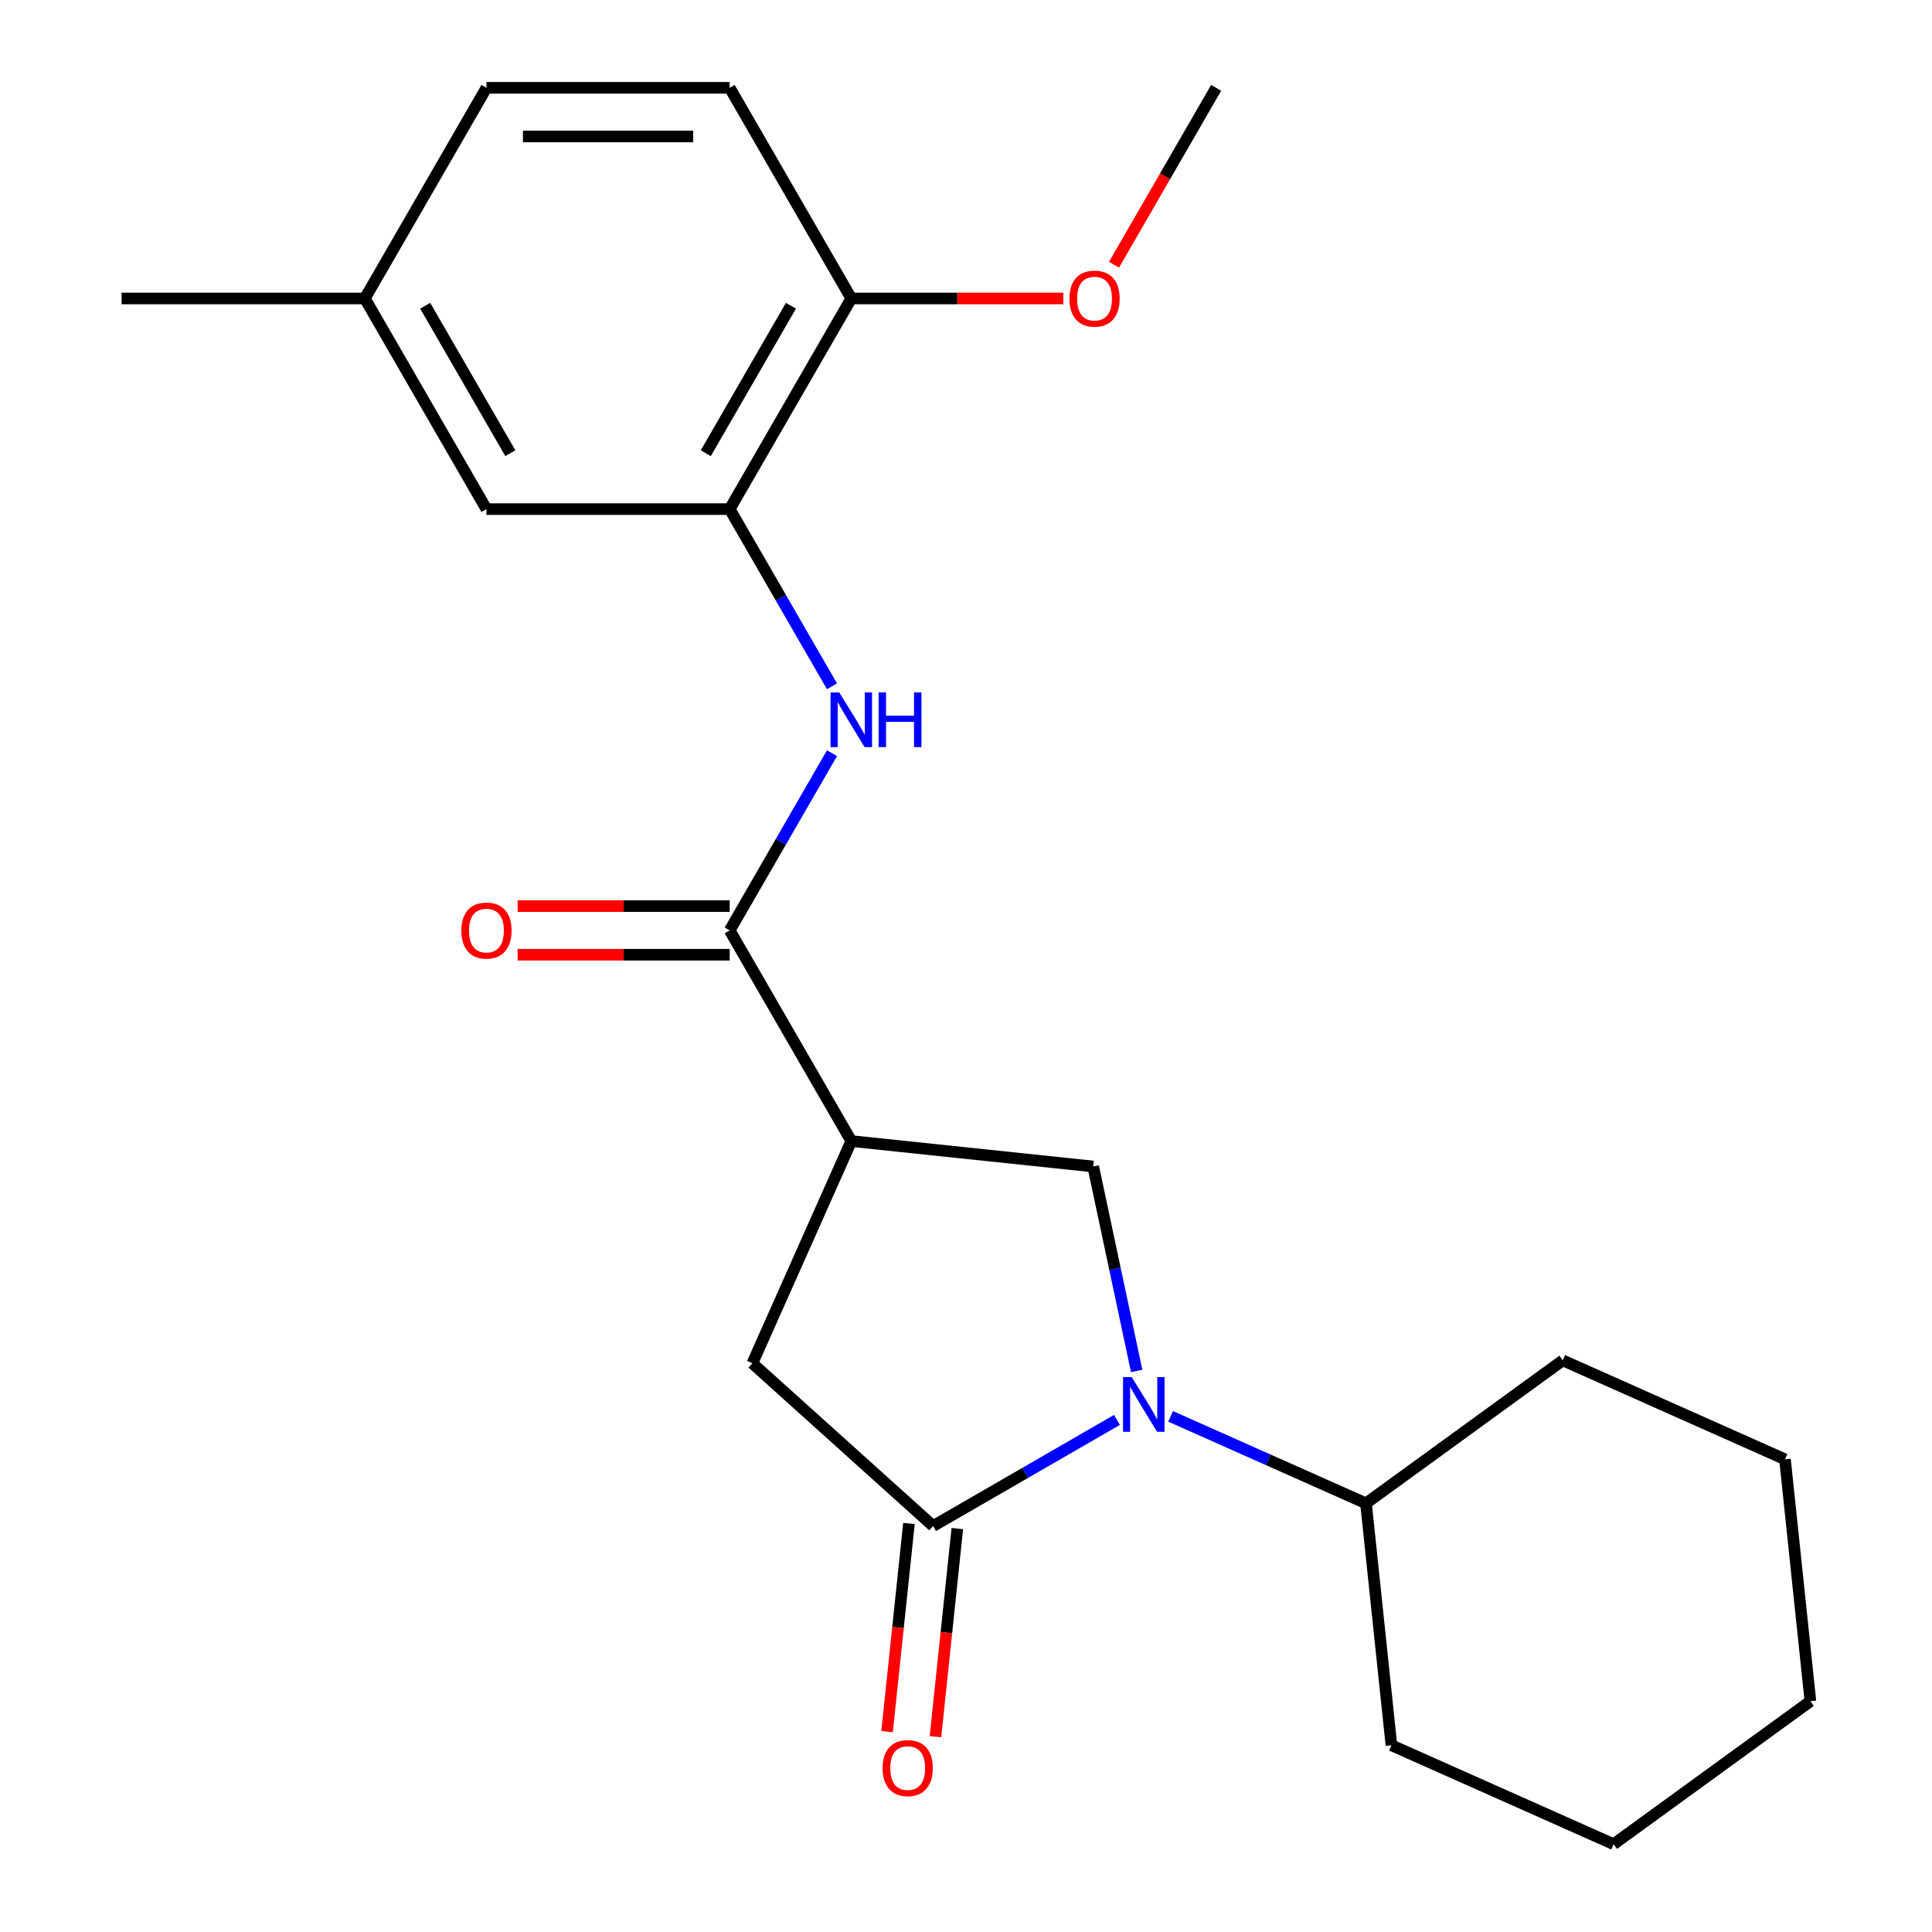 <?xml version='1.0' encoding='iso-8859-1'?>
<svg version='1.1' baseProfile='full'
              xmlns='http://www.w3.org/2000/svg'
                      xmlns:rdkit='http://www.rdkit.org/xml'
                      xmlns:xlink='http://www.w3.org/1999/xlink'
                  xml:space='preserve'
width='1000px' height='1000px' viewBox='0 0 1000 1000'>
<!-- END OF HEADER -->
<rect style='opacity:1.0;fill:#FFFFFF;stroke:none' width='1000' height='1000' x='0' y='0'> </rect>
<path class='bond-0' d='M 578.132,734.939 L 530.56,762.404' style='fill:none;fill-rule:evenodd;stroke:#0000FF;stroke-width:6px;stroke-linecap:butt;stroke-linejoin:miter;stroke-opacity:1' />
<path class='bond-0' d='M 530.56,762.404 L 482.988,789.87' style='fill:none;fill-rule:evenodd;stroke:#000000;stroke-width:6px;stroke-linecap:butt;stroke-linejoin:miter;stroke-opacity:1' />
<path class='bond-3' d='M 588.341,709.613 L 577.092,656.693' style='fill:none;fill-rule:evenodd;stroke:#0000FF;stroke-width:6px;stroke-linecap:butt;stroke-linejoin:miter;stroke-opacity:1' />
<path class='bond-3' d='M 577.092,656.693 L 565.844,603.773' style='fill:none;fill-rule:evenodd;stroke:#000000;stroke-width:6px;stroke-linecap:butt;stroke-linejoin:miter;stroke-opacity:1' />
<path class='bond-9' d='M 605.907,733.104 L 656.47,755.616' style='fill:none;fill-rule:evenodd;stroke:#0000FF;stroke-width:6px;stroke-linecap:butt;stroke-linejoin:miter;stroke-opacity:1' />
<path class='bond-9' d='M 656.47,755.616 L 707.034,778.128' style='fill:none;fill-rule:evenodd;stroke:#000000;stroke-width:6px;stroke-linecap:butt;stroke-linejoin:miter;stroke-opacity:1' />
<path class='bond-5' d='M 482.988,789.87 L 389.427,705.627' style='fill:none;fill-rule:evenodd;stroke:#000000;stroke-width:6px;stroke-linecap:butt;stroke-linejoin:miter;stroke-opacity:1' />
<path class='bond-7' d='M 470.467,788.554 L 464.805,842.425' style='fill:none;fill-rule:evenodd;stroke:#000000;stroke-width:6px;stroke-linecap:butt;stroke-linejoin:miter;stroke-opacity:1' />
<path class='bond-7' d='M 464.805,842.425 L 459.143,896.296' style='fill:none;fill-rule:evenodd;stroke:#FF0000;stroke-width:6px;stroke-linecap:butt;stroke-linejoin:miter;stroke-opacity:1' />
<path class='bond-7' d='M 495.509,791.186 L 489.847,845.057' style='fill:none;fill-rule:evenodd;stroke:#000000;stroke-width:6px;stroke-linecap:butt;stroke-linejoin:miter;stroke-opacity:1' />
<path class='bond-7' d='M 489.847,845.057 L 484.184,898.928' style='fill:none;fill-rule:evenodd;stroke:#FF0000;stroke-width:6px;stroke-linecap:butt;stroke-linejoin:miter;stroke-opacity:1' />
<path class='bond-1' d='M 440.634,590.613 L 565.844,603.773' style='fill:none;fill-rule:evenodd;stroke:#000000;stroke-width:6px;stroke-linecap:butt;stroke-linejoin:miter;stroke-opacity:1' />
<path class='bond-2' d='M 440.634,590.613 L 377.685,481.581' style='fill:none;fill-rule:evenodd;stroke:#000000;stroke-width:6px;stroke-linecap:butt;stroke-linejoin:miter;stroke-opacity:1' />
<path class='bond-23' d='M 440.634,590.613 L 389.427,705.627' style='fill:none;fill-rule:evenodd;stroke:#000000;stroke-width:6px;stroke-linecap:butt;stroke-linejoin:miter;stroke-opacity:1' />
<path class='bond-4' d='M 377.685,481.581 L 404.163,435.719' style='fill:none;fill-rule:evenodd;stroke:#000000;stroke-width:6px;stroke-linecap:butt;stroke-linejoin:miter;stroke-opacity:1' />
<path class='bond-4' d='M 404.163,435.719 L 430.642,389.857' style='fill:none;fill-rule:evenodd;stroke:#0000FF;stroke-width:6px;stroke-linecap:butt;stroke-linejoin:miter;stroke-opacity:1' />
<path class='bond-10' d='M 377.685,468.991 L 322.809,468.991' style='fill:none;fill-rule:evenodd;stroke:#000000;stroke-width:6px;stroke-linecap:butt;stroke-linejoin:miter;stroke-opacity:1' />
<path class='bond-10' d='M 322.809,468.991 L 267.933,468.991' style='fill:none;fill-rule:evenodd;stroke:#FF0000;stroke-width:6px;stroke-linecap:butt;stroke-linejoin:miter;stroke-opacity:1' />
<path class='bond-10' d='M 377.685,494.171 L 322.809,494.171' style='fill:none;fill-rule:evenodd;stroke:#000000;stroke-width:6px;stroke-linecap:butt;stroke-linejoin:miter;stroke-opacity:1' />
<path class='bond-10' d='M 322.809,494.171 L 267.933,494.171' style='fill:none;fill-rule:evenodd;stroke:#FF0000;stroke-width:6px;stroke-linecap:butt;stroke-linejoin:miter;stroke-opacity:1' />
<path class='bond-6' d='M 430.642,355.242 L 404.163,309.38' style='fill:none;fill-rule:evenodd;stroke:#0000FF;stroke-width:6px;stroke-linecap:butt;stroke-linejoin:miter;stroke-opacity:1' />
<path class='bond-6' d='M 404.163,309.38 L 377.685,263.518' style='fill:none;fill-rule:evenodd;stroke:#000000;stroke-width:6px;stroke-linecap:butt;stroke-linejoin:miter;stroke-opacity:1' />
<path class='bond-8' d='M 377.685,263.518 L 440.634,154.486' style='fill:none;fill-rule:evenodd;stroke:#000000;stroke-width:6px;stroke-linecap:butt;stroke-linejoin:miter;stroke-opacity:1' />
<path class='bond-8' d='M 365.321,234.573 L 409.385,158.251' style='fill:none;fill-rule:evenodd;stroke:#000000;stroke-width:6px;stroke-linecap:butt;stroke-linejoin:miter;stroke-opacity:1' />
<path class='bond-11' d='M 377.685,263.518 L 251.786,263.518' style='fill:none;fill-rule:evenodd;stroke:#000000;stroke-width:6px;stroke-linecap:butt;stroke-linejoin:miter;stroke-opacity:1' />
<path class='bond-12' d='M 440.634,154.486 L 377.685,45.455' style='fill:none;fill-rule:evenodd;stroke:#000000;stroke-width:6px;stroke-linecap:butt;stroke-linejoin:miter;stroke-opacity:1' />
<path class='bond-15' d='M 440.634,154.486 L 495.51,154.486' style='fill:none;fill-rule:evenodd;stroke:#000000;stroke-width:6px;stroke-linecap:butt;stroke-linejoin:miter;stroke-opacity:1' />
<path class='bond-15' d='M 495.51,154.486 L 550.386,154.486' style='fill:none;fill-rule:evenodd;stroke:#FF0000;stroke-width:6px;stroke-linecap:butt;stroke-linejoin:miter;stroke-opacity:1' />
<path class='bond-16' d='M 707.034,778.128 L 720.194,903.338' style='fill:none;fill-rule:evenodd;stroke:#000000;stroke-width:6px;stroke-linecap:butt;stroke-linejoin:miter;stroke-opacity:1' />
<path class='bond-17' d='M 707.034,778.128 L 808.888,704.127' style='fill:none;fill-rule:evenodd;stroke:#000000;stroke-width:6px;stroke-linecap:butt;stroke-linejoin:miter;stroke-opacity:1' />
<path class='bond-13' d='M 251.786,263.518 L 188.836,154.486' style='fill:none;fill-rule:evenodd;stroke:#000000;stroke-width:6px;stroke-linecap:butt;stroke-linejoin:miter;stroke-opacity:1' />
<path class='bond-13' d='M 264.15,234.573 L 220.085,158.251' style='fill:none;fill-rule:evenodd;stroke:#000000;stroke-width:6px;stroke-linecap:butt;stroke-linejoin:miter;stroke-opacity:1' />
<path class='bond-25' d='M 377.685,45.455 L 251.786,45.455' style='fill:none;fill-rule:evenodd;stroke:#000000;stroke-width:6px;stroke-linecap:butt;stroke-linejoin:miter;stroke-opacity:1' />
<path class='bond-25' d='M 358.8,70.634 L 270.671,70.634' style='fill:none;fill-rule:evenodd;stroke:#000000;stroke-width:6px;stroke-linecap:butt;stroke-linejoin:miter;stroke-opacity:1' />
<path class='bond-14' d='M 188.836,154.486 L 251.786,45.455' style='fill:none;fill-rule:evenodd;stroke:#000000;stroke-width:6px;stroke-linecap:butt;stroke-linejoin:miter;stroke-opacity:1' />
<path class='bond-18' d='M 188.836,154.486 L 62.937,154.486' style='fill:none;fill-rule:evenodd;stroke:#000000;stroke-width:6px;stroke-linecap:butt;stroke-linejoin:miter;stroke-opacity:1' />
<path class='bond-19' d='M 576.618,137.019 L 603.05,91.237' style='fill:none;fill-rule:evenodd;stroke:#FF0000;stroke-width:6px;stroke-linecap:butt;stroke-linejoin:miter;stroke-opacity:1' />
<path class='bond-19' d='M 603.05,91.237 L 629.483,45.455' style='fill:none;fill-rule:evenodd;stroke:#000000;stroke-width:6px;stroke-linecap:butt;stroke-linejoin:miter;stroke-opacity:1' />
<path class='bond-21' d='M 720.194,903.338 L 835.208,954.545' style='fill:none;fill-rule:evenodd;stroke:#000000;stroke-width:6px;stroke-linecap:butt;stroke-linejoin:miter;stroke-opacity:1' />
<path class='bond-20' d='M 808.888,704.127 L 923.903,755.335' style='fill:none;fill-rule:evenodd;stroke:#000000;stroke-width:6px;stroke-linecap:butt;stroke-linejoin:miter;stroke-opacity:1' />
<path class='bond-22' d='M 923.903,755.335 L 937.063,880.544' style='fill:none;fill-rule:evenodd;stroke:#000000;stroke-width:6px;stroke-linecap:butt;stroke-linejoin:miter;stroke-opacity:1' />
<path class='bond-24' d='M 835.208,954.545 L 937.063,880.544' style='fill:none;fill-rule:evenodd;stroke:#000000;stroke-width:6px;stroke-linecap:butt;stroke-linejoin:miter;stroke-opacity:1' />
<path  class='atom-0' d='M 585.759 712.761
L 595.039 727.761
Q 595.959 729.241, 597.439 731.921
Q 598.919 734.601, 598.999 734.761
L 598.999 712.761
L 602.759 712.761
L 602.759 741.081
L 598.879 741.081
L 588.919 724.681
Q 587.759 722.761, 586.519 720.561
Q 585.319 718.361, 584.959 717.681
L 584.959 741.081
L 581.279 741.081
L 581.279 712.761
L 585.759 712.761
' fill='#0000FF'/>
<path  class='atom-5' d='M 434.374 358.39
L 443.654 373.39
Q 444.574 374.87, 446.054 377.55
Q 447.534 380.23, 447.614 380.39
L 447.614 358.39
L 451.374 358.39
L 451.374 386.71
L 447.494 386.71
L 437.534 370.31
Q 436.374 368.39, 435.134 366.19
Q 433.934 363.99, 433.574 363.31
L 433.574 386.71
L 429.894 386.71
L 429.894 358.39
L 434.374 358.39
' fill='#0000FF'/>
<path  class='atom-5' d='M 454.774 358.39
L 458.614 358.39
L 458.614 370.43
L 473.094 370.43
L 473.094 358.39
L 476.934 358.39
L 476.934 386.71
L 473.094 386.71
L 473.094 373.63
L 458.614 373.63
L 458.614 386.71
L 454.774 386.71
L 454.774 358.39
' fill='#0000FF'/>
<path  class='atom-8' d='M 456.828 915.159
Q 456.828 908.359, 460.188 904.559
Q 463.548 900.759, 469.828 900.759
Q 476.108 900.759, 479.468 904.559
Q 482.828 908.359, 482.828 915.159
Q 482.828 922.039, 479.428 925.959
Q 476.028 929.839, 469.828 929.839
Q 463.588 929.839, 460.188 925.959
Q 456.828 922.079, 456.828 915.159
M 469.828 926.639
Q 474.148 926.639, 476.468 923.759
Q 478.828 920.839, 478.828 915.159
Q 478.828 909.599, 476.468 906.799
Q 474.148 903.959, 469.828 903.959
Q 465.508 903.959, 463.148 906.759
Q 460.828 909.559, 460.828 915.159
Q 460.828 920.879, 463.148 923.759
Q 465.508 926.639, 469.828 926.639
' fill='#FF0000'/>
<path  class='atom-11' d='M 238.786 481.661
Q 238.786 474.861, 242.146 471.061
Q 245.506 467.261, 251.786 467.261
Q 258.066 467.261, 261.426 471.061
Q 264.786 474.861, 264.786 481.661
Q 264.786 488.541, 261.386 492.461
Q 257.986 496.341, 251.786 496.341
Q 245.546 496.341, 242.146 492.461
Q 238.786 488.581, 238.786 481.661
M 251.786 493.141
Q 256.106 493.141, 258.426 490.261
Q 260.786 487.341, 260.786 481.661
Q 260.786 476.101, 258.426 473.301
Q 256.106 470.461, 251.786 470.461
Q 247.466 470.461, 245.106 473.261
Q 242.786 476.061, 242.786 481.661
Q 242.786 487.381, 245.106 490.261
Q 247.466 493.141, 251.786 493.141
' fill='#FF0000'/>
<path  class='atom-16' d='M 553.533 154.566
Q 553.533 147.766, 556.893 143.966
Q 560.253 140.166, 566.533 140.166
Q 572.813 140.166, 576.173 143.966
Q 579.533 147.766, 579.533 154.566
Q 579.533 161.446, 576.133 165.366
Q 572.733 169.246, 566.533 169.246
Q 560.293 169.246, 556.893 165.366
Q 553.533 161.486, 553.533 154.566
M 566.533 166.046
Q 570.853 166.046, 573.173 163.166
Q 575.533 160.246, 575.533 154.566
Q 575.533 149.006, 573.173 146.206
Q 570.853 143.366, 566.533 143.366
Q 562.213 143.366, 559.853 146.166
Q 557.533 148.966, 557.533 154.566
Q 557.533 160.286, 559.853 163.166
Q 562.213 166.046, 566.533 166.046
' fill='#FF0000'/>
</svg>
